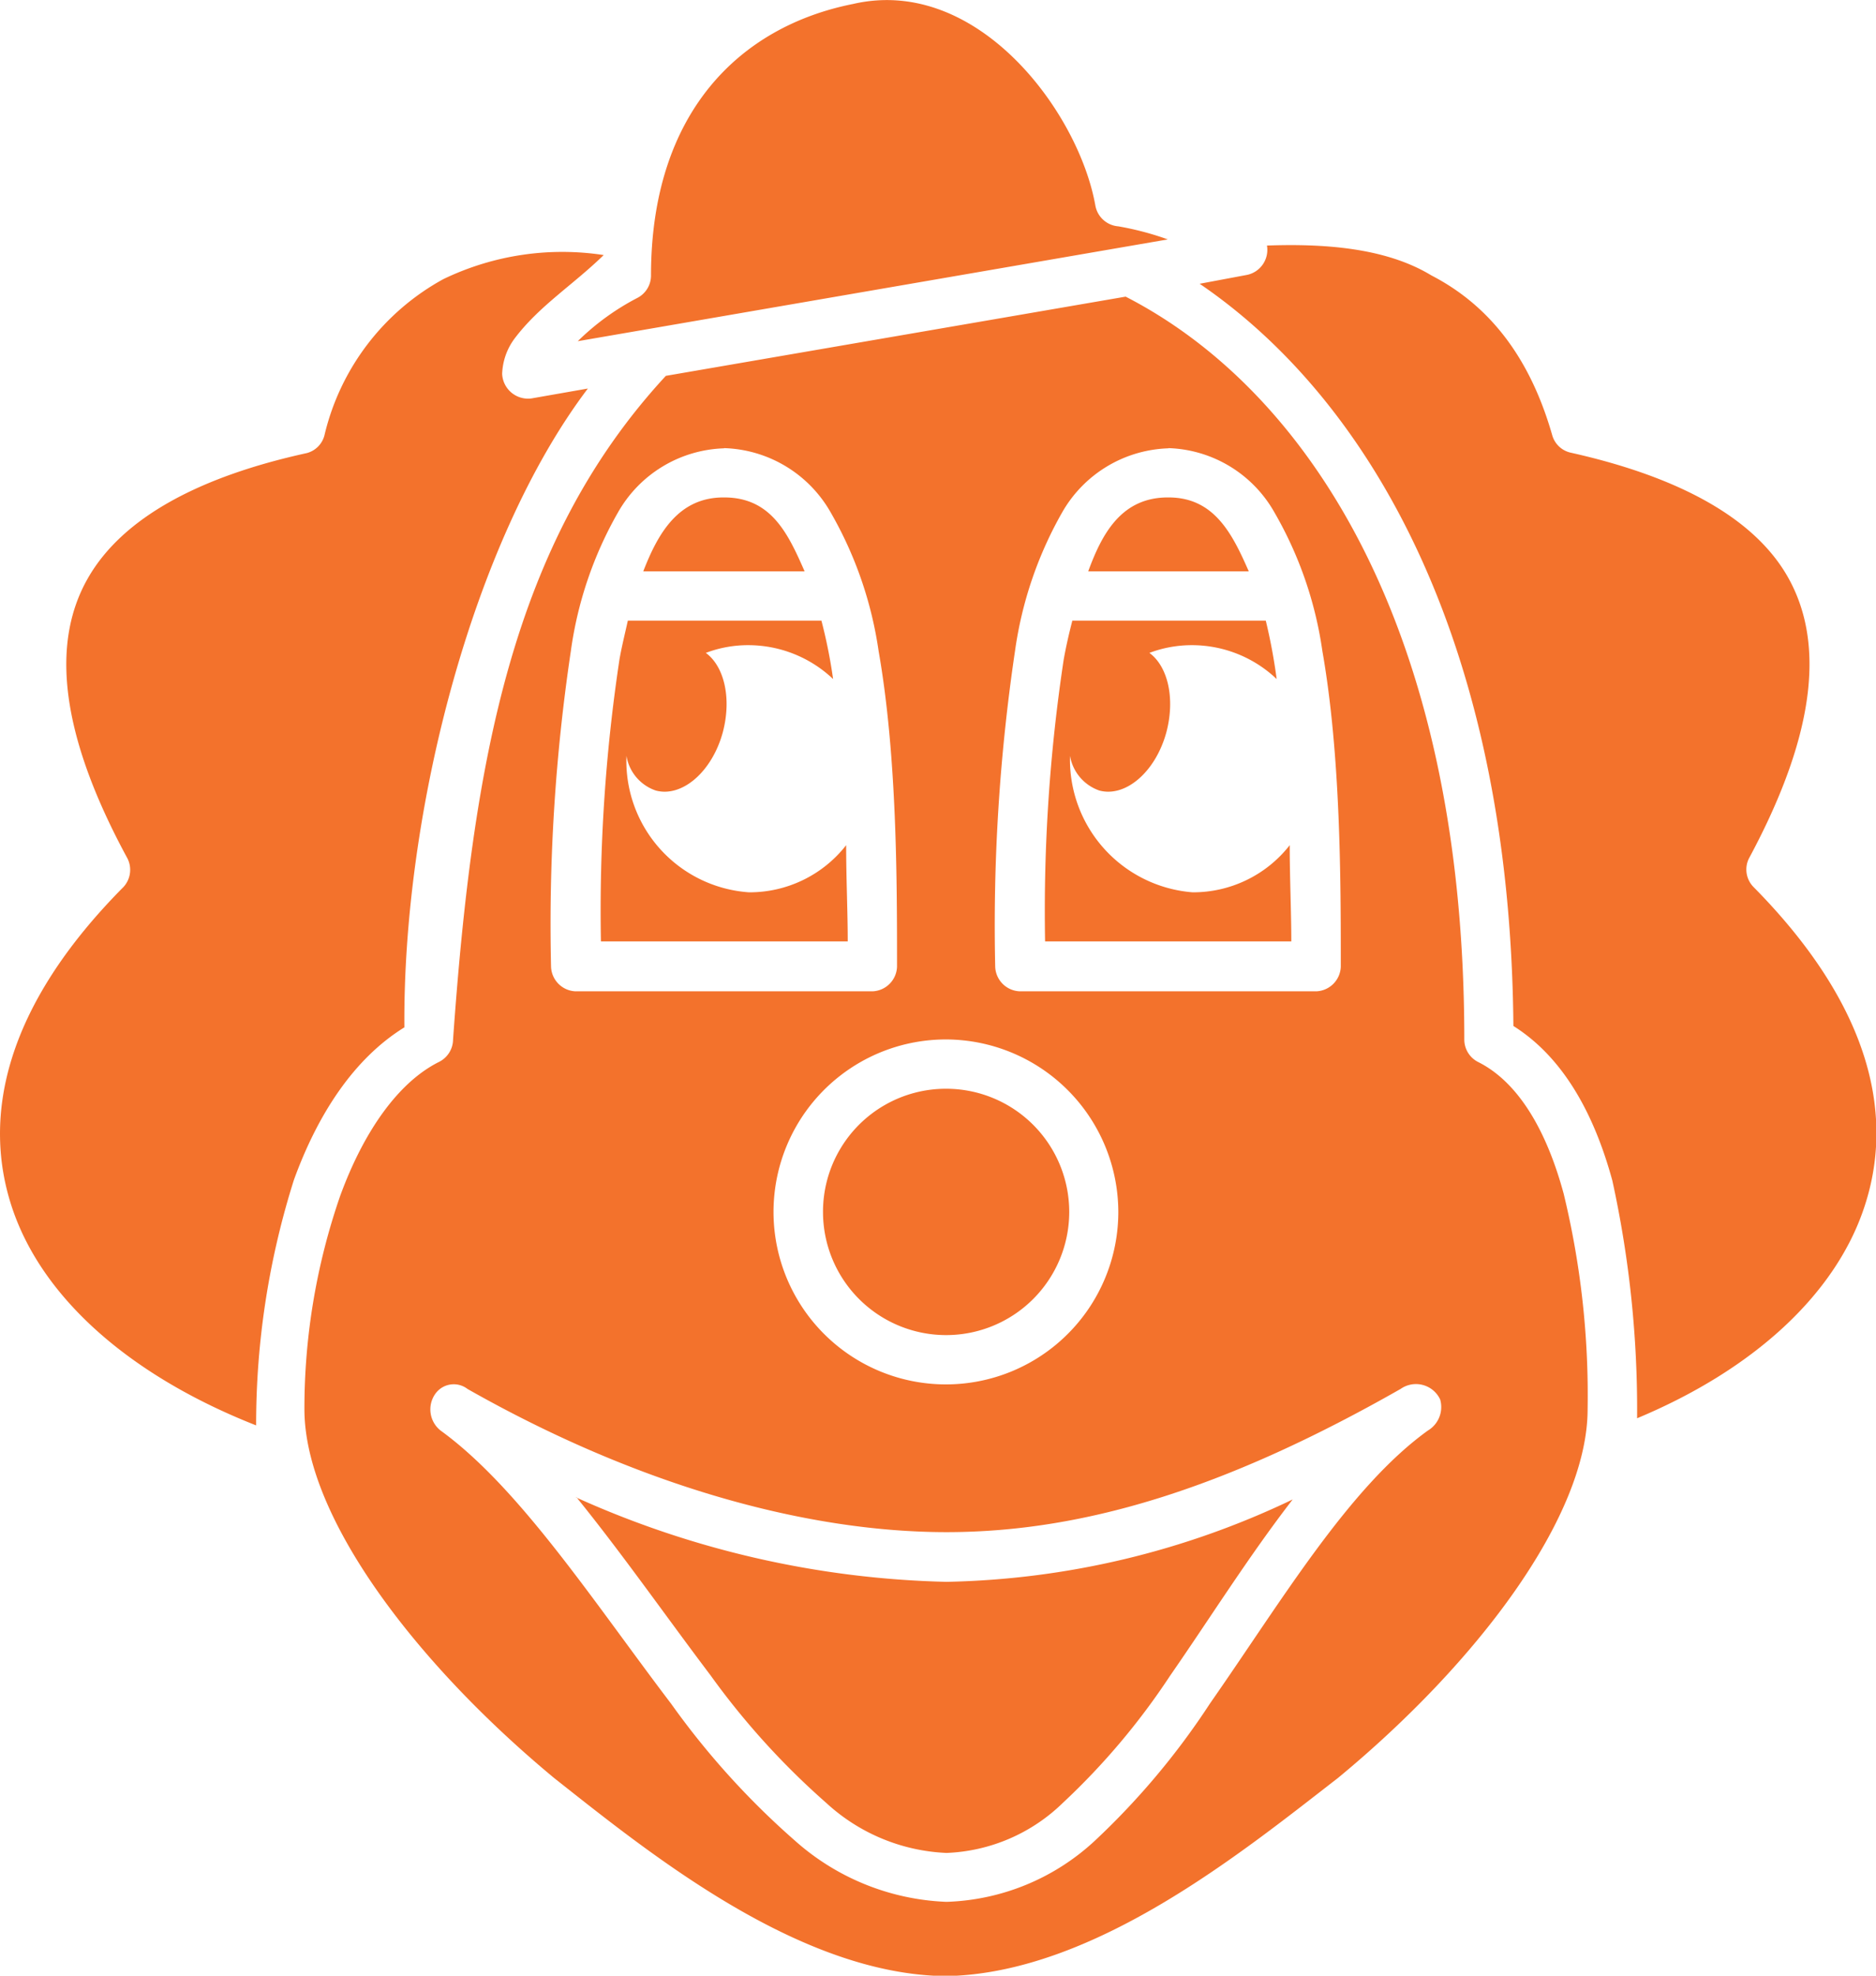<svg xmlns="http://www.w3.org/2000/svg" viewBox="0 0 94.78 99.77"><defs><style>.a{fill:#f3722c;}</style></defs><path class="a" d="M57.84,10.5A1.28,1.28,0,0,0,59,11.55a14.94,14.94,0,0,1,2.5.66L31.69,17.35a12.52,12.52,0,0,1,3-2.18,1.27,1.27,0,0,0,.7-1.13c0-8.23,4.48-12.58,10.21-13.72C51.88-1.13,57,5.77,57.84,10.5Zm17,3.54c2.81,1.46,4.92,4,6.08,8.05a1.25,1.25,0,0,0,.94.89c5.37,1.2,9.29,3.26,11,6.34s1.56,7.54-2,14.15a1.26,1.26,0,0,0,.23,1.44c5.93,6,7.21,11.6,5.53,16.37-1.49,4.25-5.52,8-11.41,10.46a54,54,0,0,0-1.25-12c-.9-3.3-2.44-6.2-5-7.81-.16-19.37-7.22-31.6-15.85-37.48L65.51,14a1.29,1.29,0,0,0,1-1.48c2.8-.1,5.94.09,8.26,1.48ZM33,13c-1.57,1.53-3.27,2.57-4.52,4.24A3.17,3.17,0,0,0,27.87,19a1.31,1.31,0,0,0,1.48,1.24l2.85-.5C26.34,27.48,22.85,41.19,22.93,52c-2.56,1.58-4.38,4.4-5.58,7.7a40.89,40.89,0,0,0-1.91,12.4C9.09,69.6,4.73,65.73,3.17,61.28c-1.67-4.77-.36-10.4,5.57-16.37a1.28,1.28,0,0,0,.2-1.44c-3.59-6.61-3.76-11.07-2-14.15S12.61,24.18,18,23a1.25,1.25,0,0,0,.89-.89,12.18,12.18,0,0,1,6-7.89A13.83,13.83,0,0,1,33,13Zm26.37,2.1c9,4.62,17.11,16.44,17.11,37.52a1.27,1.27,0,0,0,.7,1.13c2,1,3.44,3.4,4.32,6.65a43.11,43.11,0,0,1,1.21,10.88c0,5.44-5.59,12.83-12.62,18.63-4.86,3.76-12.33,9.86-19.79,10-7.44-.07-15-6.21-19.8-10-7-5.8-12.62-13.19-12.62-18.63A32.8,32.8,0,0,1,19.69,60.5c1.19-3.25,2.94-5.74,5-6.76a1.28,1.28,0,0,0,.7-1.13c1-14.11,3-25.13,10.75-33.51Zm-20.3,7.66A6.39,6.39,0,0,0,33.72,26a19.44,19.44,0,0,0-2.38,7,93.27,93.27,0,0,0-1,15.94,1.29,1.29,0,0,0,1.24,1.24h15a1.29,1.29,0,0,0,1.24-1.24c0-4.36,0-10.64-.93-15.94a19.65,19.65,0,0,0-2.42-7A6.41,6.41,0,0,0,39.09,22.75Zm22.45,0A6.41,6.41,0,0,0,56.16,26a19.64,19.64,0,0,0-2.38,7,94.3,94.3,0,0,0-1,15.94,1.29,1.29,0,0,0,1.25,1.24H69a1.29,1.29,0,0,0,1.24-1.24c0-4.36,0-10.64-.93-15.94a19.46,19.46,0,0,0-2.42-7A6.38,6.38,0,0,0,61.54,22.75ZM39.09,25.24c2.38,0,3.23,1.84,4.06,3.73H35C35.73,27.09,36.76,25.22,39.09,25.24Zm22.45,0c2.31,0,3.22,1.84,4.05,3.73H57.48C58.17,27.09,59.15,25.22,61.54,25.24ZM34.22,31.46H44a26.08,26.08,0,0,1,.59,2.95,6.23,6.23,0,0,0-4.25-1.71,6,6,0,0,0-2.18.39c.93.68,1.31,2.29.86,4-.54,2-2.06,3.31-3.39,2.95a2.23,2.23,0,0,1-1.48-1.75,6.65,6.65,0,0,0,6.19,6.89,6.19,6.19,0,0,0,4.91-2.38c0,1.7.08,3.37.08,4.86H32.86A85,85,0,0,1,33.8,33.4c.12-.67.29-1.35.42-1.94Zm22.45,0h9.78A28.39,28.39,0,0,1,67,34.41a6.21,6.21,0,0,0-4.25-1.71,6.06,6.06,0,0,0-2.18.39c.93.68,1.31,2.29.86,4-.54,2-2.06,3.31-3.39,2.95a2.25,2.25,0,0,1-1.48-1.75,6.72,6.72,0,0,0,6.19,6.89,6.19,6.19,0,0,0,4.91-2.38c0,1.7.08,3.37.08,4.86H55.3a85,85,0,0,1,.94-14.23c.12-.67.27-1.32.43-1.94ZM50.32,52.61A8.71,8.71,0,1,0,59,61.32,8.73,8.73,0,0,0,50.32,52.61Zm0,2.49a6.22,6.22,0,1,1-6.24,6.22A6.21,6.21,0,0,1,50.32,55.1ZM73.26,70.26c-8.56,4.87-15.78,7.23-22.94,7.23s-15.67-2.39-24.2-7.23a1.14,1.14,0,0,0-1.63.25,1.36,1.36,0,0,0,.27,1.85c4,2.9,7.74,8.66,11.65,13.8a40.15,40.15,0,0,0,6.23,6.89,12.21,12.21,0,0,0,7.68,3.11,11.54,11.54,0,0,0,7.52-3.11,37.75,37.75,0,0,0,5.8-6.92c3.6-5.15,7-10.89,11-13.77a1.38,1.38,0,0,0,.62-1.57,1.35,1.35,0,0,0-2-.53ZM31.61,75.74A48.15,48.15,0,0,0,50.32,80a42.35,42.35,0,0,0,17.49-4.16c-2.2,2.84-4.18,6-6.2,8.91a35.42,35.42,0,0,1-5.41,6.41,8.91,8.91,0,0,1-5.88,2.53,9.57,9.57,0,0,1-6.08-2.53,38.55,38.55,0,0,1-5.85-6.45c-2.21-2.92-4.43-6.1-6.78-9Z" transform="translate(-2.5 -0.12)"/></svg>